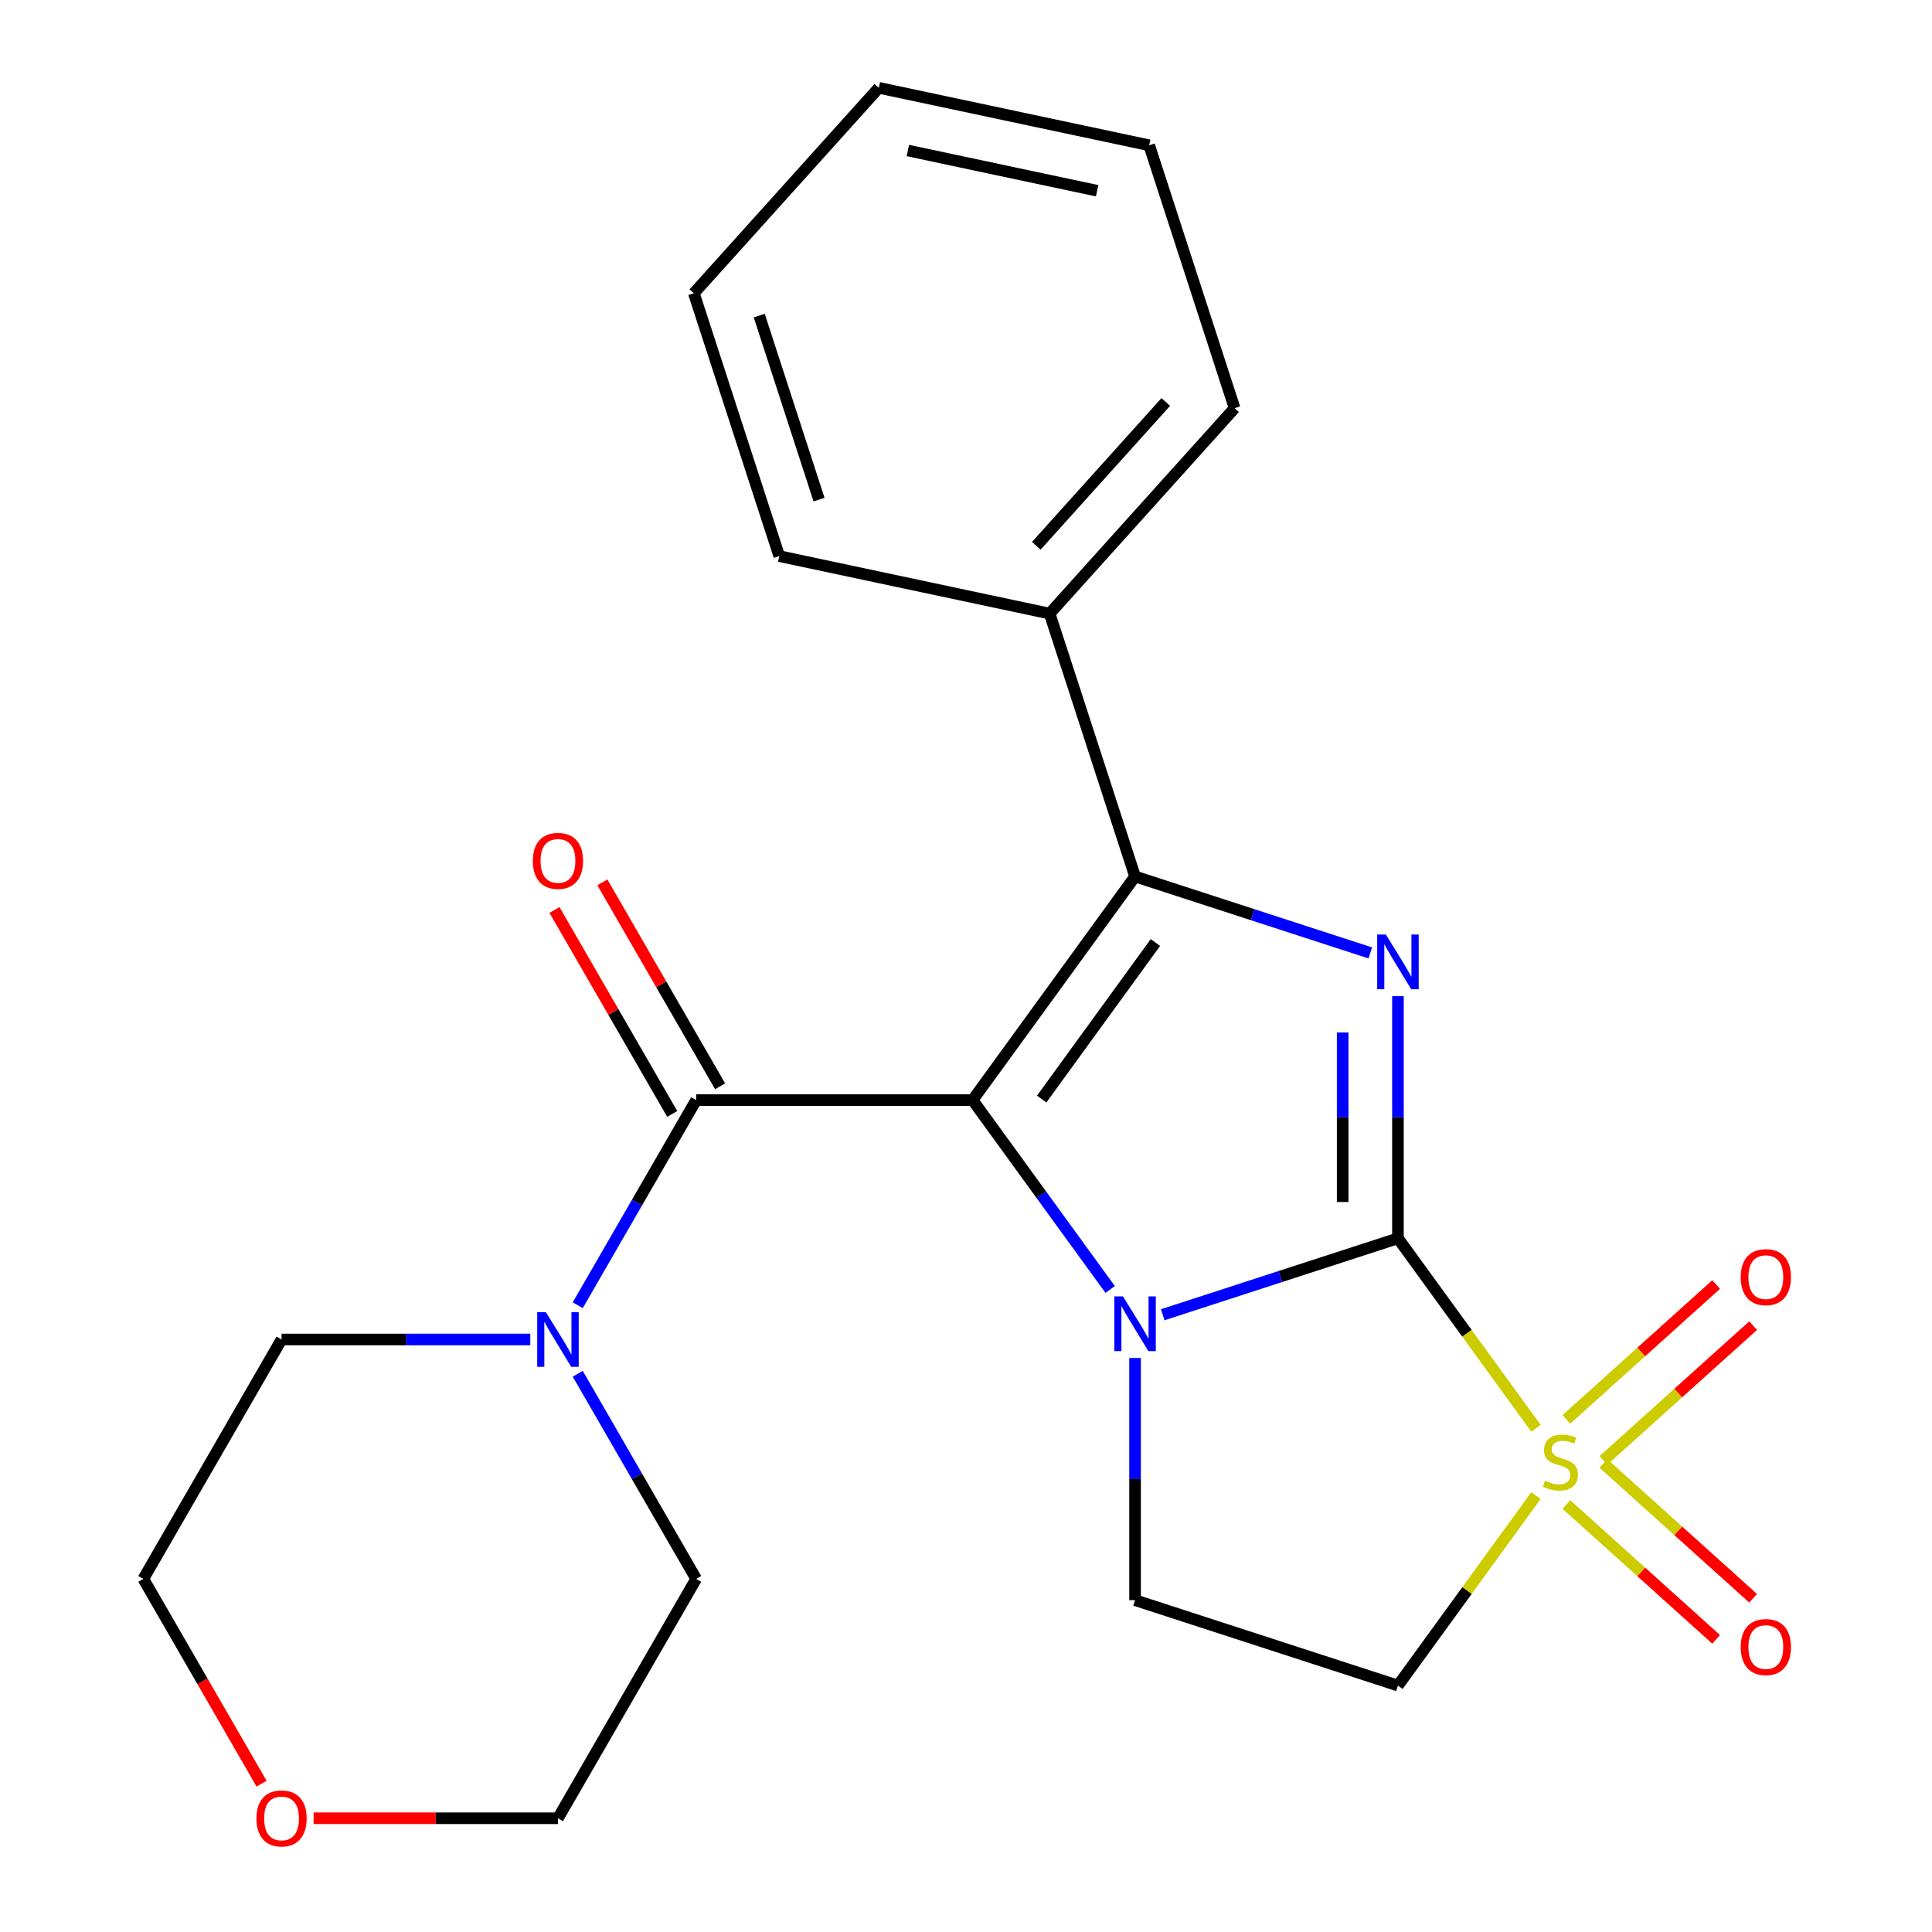 <?xml version='1.0' encoding='iso-8859-1'?>
<svg version='1.1' baseProfile='full'
              xmlns='http://www.w3.org/2000/svg'
                      xmlns:rdkit='http://www.rdkit.org/xml'
                      xmlns:xlink='http://www.w3.org/1999/xlink'
                  xml:space='preserve'
width='1000px' height='1000px' viewBox='0 0 1000 1000'>
<!-- END OF HEADER -->
<rect style='opacity:1.0;fill:#FFFFFF;stroke:none' width='1000' height='1000' x='0' y='0'> </rect>
<path class='bond-1' d='M 503.408,569.415 L 539.013,618.421' style='fill:none;fill-rule:evenodd;stroke:#000000;stroke-width:6px;stroke-linecap:butt;stroke-linejoin:miter;stroke-opacity:1' />
<path class='bond-1' d='M 539.013,618.421 L 574.618,667.427' style='fill:none;fill-rule:evenodd;stroke:#0000FF;stroke-width:6px;stroke-linecap:butt;stroke-linejoin:miter;stroke-opacity:1' />
<path class='bond-3' d='M 503.408,569.415 L 587.505,453.667' style='fill:none;fill-rule:evenodd;stroke:#000000;stroke-width:6px;stroke-linecap:butt;stroke-linejoin:miter;stroke-opacity:1' />
<path class='bond-3' d='M 539.172,568.872 L 598.04,487.848' style='fill:none;fill-rule:evenodd;stroke:#000000;stroke-width:6px;stroke-linecap:butt;stroke-linejoin:miter;stroke-opacity:1' />
<path class='bond-5' d='M 503.408,569.415 L 360.335,569.415' style='fill:none;fill-rule:evenodd;stroke:#000000;stroke-width:6px;stroke-linecap:butt;stroke-linejoin:miter;stroke-opacity:1' />
<path class='bond-0' d='M 723.575,640.952 L 662.698,660.732' style='fill:none;fill-rule:evenodd;stroke:#000000;stroke-width:6px;stroke-linecap:butt;stroke-linejoin:miter;stroke-opacity:1' />
<path class='bond-0' d='M 662.698,660.732 L 601.821,680.512' style='fill:none;fill-rule:evenodd;stroke:#0000FF;stroke-width:6px;stroke-linecap:butt;stroke-linejoin:miter;stroke-opacity:1' />
<path class='bond-2' d='M 723.575,640.952 L 759.295,690.116' style='fill:none;fill-rule:evenodd;stroke:#000000;stroke-width:6px;stroke-linecap:butt;stroke-linejoin:miter;stroke-opacity:1' />
<path class='bond-2' d='M 759.295,690.116 L 795.015,739.28' style='fill:none;fill-rule:evenodd;stroke:#CCCC00;stroke-width:6px;stroke-linecap:butt;stroke-linejoin:miter;stroke-opacity:1' />
<path class='bond-23' d='M 723.575,640.952 L 723.575,578.284' style='fill:none;fill-rule:evenodd;stroke:#000000;stroke-width:6px;stroke-linecap:butt;stroke-linejoin:miter;stroke-opacity:1' />
<path class='bond-23' d='M 723.575,578.284 L 723.575,515.615' style='fill:none;fill-rule:evenodd;stroke:#0000FF;stroke-width:6px;stroke-linecap:butt;stroke-linejoin:miter;stroke-opacity:1' />
<path class='bond-23' d='M 694.961,622.151 L 694.961,578.284' style='fill:none;fill-rule:evenodd;stroke:#000000;stroke-width:6px;stroke-linecap:butt;stroke-linejoin:miter;stroke-opacity:1' />
<path class='bond-23' d='M 694.961,578.284 L 694.961,534.416' style='fill:none;fill-rule:evenodd;stroke:#0000FF;stroke-width:6px;stroke-linecap:butt;stroke-linejoin:miter;stroke-opacity:1' />
<path class='bond-8' d='M 587.505,702.901 L 587.505,765.569' style='fill:none;fill-rule:evenodd;stroke:#0000FF;stroke-width:6px;stroke-linecap:butt;stroke-linejoin:miter;stroke-opacity:1' />
<path class='bond-8' d='M 587.505,765.569 L 587.505,828.237' style='fill:none;fill-rule:evenodd;stroke:#000000;stroke-width:6px;stroke-linecap:butt;stroke-linejoin:miter;stroke-opacity:1' />
<path class='bond-9' d='M 829.902,755.937 L 868.66,721.039' style='fill:none;fill-rule:evenodd;stroke:#CCCC00;stroke-width:6px;stroke-linecap:butt;stroke-linejoin:miter;stroke-opacity:1' />
<path class='bond-9' d='M 868.66,721.039 L 907.418,686.141' style='fill:none;fill-rule:evenodd;stroke:#FF0000;stroke-width:6px;stroke-linecap:butt;stroke-linejoin:miter;stroke-opacity:1' />
<path class='bond-9' d='M 810.755,734.672 L 849.513,699.774' style='fill:none;fill-rule:evenodd;stroke:#CCCC00;stroke-width:6px;stroke-linecap:butt;stroke-linejoin:miter;stroke-opacity:1' />
<path class='bond-9' d='M 849.513,699.774 L 888.271,664.876' style='fill:none;fill-rule:evenodd;stroke:#FF0000;stroke-width:6px;stroke-linecap:butt;stroke-linejoin:miter;stroke-opacity:1' />
<path class='bond-10' d='M 810.755,778.729 L 849.513,813.627' style='fill:none;fill-rule:evenodd;stroke:#CCCC00;stroke-width:6px;stroke-linecap:butt;stroke-linejoin:miter;stroke-opacity:1' />
<path class='bond-10' d='M 849.513,813.627 L 888.271,848.525' style='fill:none;fill-rule:evenodd;stroke:#FF0000;stroke-width:6px;stroke-linecap:butt;stroke-linejoin:miter;stroke-opacity:1' />
<path class='bond-10' d='M 829.902,757.464 L 868.66,792.362' style='fill:none;fill-rule:evenodd;stroke:#CCCC00;stroke-width:6px;stroke-linecap:butt;stroke-linejoin:miter;stroke-opacity:1' />
<path class='bond-10' d='M 868.66,792.362 L 907.418,827.26' style='fill:none;fill-rule:evenodd;stroke:#FF0000;stroke-width:6px;stroke-linecap:butt;stroke-linejoin:miter;stroke-opacity:1' />
<path class='bond-24' d='M 795.015,774.121 L 759.295,823.285' style='fill:none;fill-rule:evenodd;stroke:#CCCC00;stroke-width:6px;stroke-linecap:butt;stroke-linejoin:miter;stroke-opacity:1' />
<path class='bond-24' d='M 759.295,823.285 L 723.575,872.449' style='fill:none;fill-rule:evenodd;stroke:#000000;stroke-width:6px;stroke-linecap:butt;stroke-linejoin:miter;stroke-opacity:1' />
<path class='bond-4' d='M 587.505,453.667 L 648.381,473.447' style='fill:none;fill-rule:evenodd;stroke:#000000;stroke-width:6px;stroke-linecap:butt;stroke-linejoin:miter;stroke-opacity:1' />
<path class='bond-4' d='M 648.381,473.447 L 709.258,493.227' style='fill:none;fill-rule:evenodd;stroke:#0000FF;stroke-width:6px;stroke-linecap:butt;stroke-linejoin:miter;stroke-opacity:1' />
<path class='bond-11' d='M 587.505,453.667 L 543.293,317.596' style='fill:none;fill-rule:evenodd;stroke:#000000;stroke-width:6px;stroke-linecap:butt;stroke-linejoin:miter;stroke-opacity:1' />
<path class='bond-7' d='M 360.335,569.415 L 329.687,622.499' style='fill:none;fill-rule:evenodd;stroke:#000000;stroke-width:6px;stroke-linecap:butt;stroke-linejoin:miter;stroke-opacity:1' />
<path class='bond-7' d='M 329.687,622.499 L 299.039,675.583' style='fill:none;fill-rule:evenodd;stroke:#0000FF;stroke-width:6px;stroke-linecap:butt;stroke-linejoin:miter;stroke-opacity:1' />
<path class='bond-12' d='M 372.726,562.262 L 342.251,509.477' style='fill:none;fill-rule:evenodd;stroke:#000000;stroke-width:6px;stroke-linecap:butt;stroke-linejoin:miter;stroke-opacity:1' />
<path class='bond-12' d='M 342.251,509.477 L 311.776,456.693' style='fill:none;fill-rule:evenodd;stroke:#FF0000;stroke-width:6px;stroke-linecap:butt;stroke-linejoin:miter;stroke-opacity:1' />
<path class='bond-12' d='M 347.945,576.569 L 317.47,523.785' style='fill:none;fill-rule:evenodd;stroke:#000000;stroke-width:6px;stroke-linecap:butt;stroke-linejoin:miter;stroke-opacity:1' />
<path class='bond-12' d='M 317.47,523.785 L 286.995,471.001' style='fill:none;fill-rule:evenodd;stroke:#FF0000;stroke-width:6px;stroke-linecap:butt;stroke-linejoin:miter;stroke-opacity:1' />
<path class='bond-6' d='M 723.575,872.449 L 587.505,828.237' style='fill:none;fill-rule:evenodd;stroke:#000000;stroke-width:6px;stroke-linecap:butt;stroke-linejoin:miter;stroke-opacity:1' />
<path class='bond-14' d='M 299.039,711.057 L 329.687,764.141' style='fill:none;fill-rule:evenodd;stroke:#0000FF;stroke-width:6px;stroke-linecap:butt;stroke-linejoin:miter;stroke-opacity:1' />
<path class='bond-14' d='M 329.687,764.141 L 360.335,817.225' style='fill:none;fill-rule:evenodd;stroke:#000000;stroke-width:6px;stroke-linecap:butt;stroke-linejoin:miter;stroke-opacity:1' />
<path class='bond-15' d='M 274.482,693.32 L 210.104,693.32' style='fill:none;fill-rule:evenodd;stroke:#0000FF;stroke-width:6px;stroke-linecap:butt;stroke-linejoin:miter;stroke-opacity:1' />
<path class='bond-15' d='M 210.104,693.32 L 145.725,693.32' style='fill:none;fill-rule:evenodd;stroke:#000000;stroke-width:6px;stroke-linecap:butt;stroke-linejoin:miter;stroke-opacity:1' />
<path class='bond-18' d='M 543.293,317.596 L 639.027,211.272' style='fill:none;fill-rule:evenodd;stroke:#000000;stroke-width:6px;stroke-linecap:butt;stroke-linejoin:miter;stroke-opacity:1' />
<path class='bond-18' d='M 536.388,282.5 L 603.402,208.073' style='fill:none;fill-rule:evenodd;stroke:#000000;stroke-width:6px;stroke-linecap:butt;stroke-linejoin:miter;stroke-opacity:1' />
<path class='bond-19' d='M 543.293,317.596 L 403.346,287.849' style='fill:none;fill-rule:evenodd;stroke:#000000;stroke-width:6px;stroke-linecap:butt;stroke-linejoin:miter;stroke-opacity:1' />
<path class='bond-13' d='M 135.393,923.233 L 104.791,870.229' style='fill:none;fill-rule:evenodd;stroke:#FF0000;stroke-width:6px;stroke-linecap:butt;stroke-linejoin:miter;stroke-opacity:1' />
<path class='bond-13' d='M 104.791,870.229 L 74.189,817.225' style='fill:none;fill-rule:evenodd;stroke:#000000;stroke-width:6px;stroke-linecap:butt;stroke-linejoin:miter;stroke-opacity:1' />
<path class='bond-25' d='M 162.302,941.13 L 225.55,941.13' style='fill:none;fill-rule:evenodd;stroke:#FF0000;stroke-width:6px;stroke-linecap:butt;stroke-linejoin:miter;stroke-opacity:1' />
<path class='bond-25' d='M 225.55,941.13 L 288.799,941.13' style='fill:none;fill-rule:evenodd;stroke:#000000;stroke-width:6px;stroke-linecap:butt;stroke-linejoin:miter;stroke-opacity:1' />
<path class='bond-17' d='M 360.335,817.225 L 288.799,941.13' style='fill:none;fill-rule:evenodd;stroke:#000000;stroke-width:6px;stroke-linecap:butt;stroke-linejoin:miter;stroke-opacity:1' />
<path class='bond-16' d='M 145.725,693.32 L 74.189,817.225' style='fill:none;fill-rule:evenodd;stroke:#000000;stroke-width:6px;stroke-linecap:butt;stroke-linejoin:miter;stroke-opacity:1' />
<path class='bond-21' d='M 639.027,211.272 L 594.815,75.201' style='fill:none;fill-rule:evenodd;stroke:#000000;stroke-width:6px;stroke-linecap:butt;stroke-linejoin:miter;stroke-opacity:1' />
<path class='bond-20' d='M 403.346,287.849 L 359.134,151.779' style='fill:none;fill-rule:evenodd;stroke:#000000;stroke-width:6px;stroke-linecap:butt;stroke-linejoin:miter;stroke-opacity:1' />
<path class='bond-20' d='M 423.928,258.596 L 392.98,163.347' style='fill:none;fill-rule:evenodd;stroke:#000000;stroke-width:6px;stroke-linecap:butt;stroke-linejoin:miter;stroke-opacity:1' />
<path class='bond-22' d='M 359.134,151.779 L 454.868,45.455' style='fill:none;fill-rule:evenodd;stroke:#000000;stroke-width:6px;stroke-linecap:butt;stroke-linejoin:miter;stroke-opacity:1' />
<path class='bond-26' d='M 594.815,75.201 L 454.868,45.455' style='fill:none;fill-rule:evenodd;stroke:#000000;stroke-width:6px;stroke-linecap:butt;stroke-linejoin:miter;stroke-opacity:1' />
<path class='bond-26' d='M 567.874,98.728 L 469.911,77.906' style='fill:none;fill-rule:evenodd;stroke:#000000;stroke-width:6px;stroke-linecap:butt;stroke-linejoin:miter;stroke-opacity:1' />
<path  class='atom-2' d='M 581.245 671.004
L 590.525 686.004
Q 591.445 687.484, 592.925 690.164
Q 594.405 692.844, 594.485 693.004
L 594.485 671.004
L 598.245 671.004
L 598.245 699.324
L 594.365 699.324
L 584.405 682.924
Q 583.245 681.004, 582.005 678.804
Q 580.805 676.604, 580.445 675.924
L 580.445 699.324
L 576.765 699.324
L 576.765 671.004
L 581.245 671.004
' fill='#0000FF'/>
<path  class='atom-3' d='M 799.672 766.42
Q 799.992 766.54, 801.312 767.1
Q 802.632 767.66, 804.072 768.02
Q 805.552 768.34, 806.992 768.34
Q 809.672 768.34, 811.232 767.06
Q 812.792 765.74, 812.792 763.46
Q 812.792 761.9, 811.992 760.94
Q 811.232 759.98, 810.032 759.46
Q 808.832 758.94, 806.832 758.34
Q 804.312 757.58, 802.792 756.86
Q 801.312 756.14, 800.232 754.62
Q 799.192 753.1, 799.192 750.54
Q 799.192 746.98, 801.592 744.78
Q 804.032 742.58, 808.832 742.58
Q 812.112 742.58, 815.832 744.14
L 814.912 747.22
Q 811.512 745.82, 808.952 745.82
Q 806.192 745.82, 804.672 746.98
Q 803.152 748.1, 803.192 750.06
Q 803.192 751.58, 803.952 752.5
Q 804.752 753.42, 805.872 753.94
Q 807.032 754.46, 808.952 755.06
Q 811.512 755.86, 813.032 756.66
Q 814.552 757.46, 815.632 759.1
Q 816.752 760.7, 816.752 763.46
Q 816.752 767.38, 814.112 769.5
Q 811.512 771.58, 807.152 771.58
Q 804.632 771.58, 802.712 771.02
Q 800.832 770.5, 798.592 769.58
L 799.672 766.42
' fill='#CCCC00'/>
<path  class='atom-5' d='M 717.315 483.719
L 726.595 498.719
Q 727.515 500.199, 728.995 502.879
Q 730.475 505.559, 730.555 505.719
L 730.555 483.719
L 734.315 483.719
L 734.315 512.039
L 730.435 512.039
L 720.475 495.639
Q 719.315 493.719, 718.075 491.519
Q 716.875 489.319, 716.515 488.639
L 716.515 512.039
L 712.835 512.039
L 712.835 483.719
L 717.315 483.719
' fill='#0000FF'/>
<path  class='atom-8' d='M 282.539 679.16
L 291.819 694.16
Q 292.739 695.64, 294.219 698.32
Q 295.699 701, 295.779 701.16
L 295.779 679.16
L 299.539 679.16
L 299.539 707.48
L 295.659 707.48
L 285.699 691.08
Q 284.539 689.16, 283.299 686.96
Q 282.099 684.76, 281.739 684.08
L 281.739 707.48
L 278.059 707.48
L 278.059 679.16
L 282.539 679.16
' fill='#0000FF'/>
<path  class='atom-10' d='M 900.996 661.046
Q 900.996 654.246, 904.356 650.446
Q 907.716 646.646, 913.996 646.646
Q 920.276 646.646, 923.636 650.446
Q 926.996 654.246, 926.996 661.046
Q 926.996 667.926, 923.596 671.846
Q 920.196 675.726, 913.996 675.726
Q 907.756 675.726, 904.356 671.846
Q 900.996 667.966, 900.996 661.046
M 913.996 672.526
Q 918.316 672.526, 920.636 669.646
Q 922.996 666.726, 922.996 661.046
Q 922.996 655.486, 920.636 652.686
Q 918.316 649.846, 913.996 649.846
Q 909.676 649.846, 907.316 652.646
Q 904.996 655.446, 904.996 661.046
Q 904.996 666.766, 907.316 669.646
Q 909.676 672.526, 913.996 672.526
' fill='#FF0000'/>
<path  class='atom-11' d='M 900.996 852.515
Q 900.996 845.715, 904.356 841.915
Q 907.716 838.115, 913.996 838.115
Q 920.276 838.115, 923.636 841.915
Q 926.996 845.715, 926.996 852.515
Q 926.996 859.395, 923.596 863.315
Q 920.196 867.195, 913.996 867.195
Q 907.756 867.195, 904.356 863.315
Q 900.996 859.435, 900.996 852.515
M 913.996 863.995
Q 918.316 863.995, 920.636 861.115
Q 922.996 858.195, 922.996 852.515
Q 922.996 846.955, 920.636 844.155
Q 918.316 841.315, 913.996 841.315
Q 909.676 841.315, 907.316 844.115
Q 904.996 846.915, 904.996 852.515
Q 904.996 858.235, 907.316 861.115
Q 909.676 863.995, 913.996 863.995
' fill='#FF0000'/>
<path  class='atom-13' d='M 275.799 445.59
Q 275.799 438.79, 279.159 434.99
Q 282.519 431.19, 288.799 431.19
Q 295.079 431.19, 298.439 434.99
Q 301.799 438.79, 301.799 445.59
Q 301.799 452.47, 298.399 456.39
Q 294.999 460.27, 288.799 460.27
Q 282.559 460.27, 279.159 456.39
Q 275.799 452.51, 275.799 445.59
M 288.799 457.07
Q 293.119 457.07, 295.439 454.19
Q 297.799 451.27, 297.799 445.59
Q 297.799 440.03, 295.439 437.23
Q 293.119 434.39, 288.799 434.39
Q 284.479 434.39, 282.119 437.19
Q 279.799 439.99, 279.799 445.59
Q 279.799 451.31, 282.119 454.19
Q 284.479 457.07, 288.799 457.07
' fill='#FF0000'/>
<path  class='atom-14' d='M 132.725 941.21
Q 132.725 934.41, 136.085 930.61
Q 139.445 926.81, 145.725 926.81
Q 152.005 926.81, 155.365 930.61
Q 158.725 934.41, 158.725 941.21
Q 158.725 948.09, 155.325 952.01
Q 151.925 955.89, 145.725 955.89
Q 139.485 955.89, 136.085 952.01
Q 132.725 948.13, 132.725 941.21
M 145.725 952.69
Q 150.045 952.69, 152.365 949.81
Q 154.725 946.89, 154.725 941.21
Q 154.725 935.65, 152.365 932.85
Q 150.045 930.01, 145.725 930.01
Q 141.405 930.01, 139.045 932.81
Q 136.725 935.61, 136.725 941.21
Q 136.725 946.93, 139.045 949.81
Q 141.405 952.69, 145.725 952.69
' fill='#FF0000'/>
</svg>

